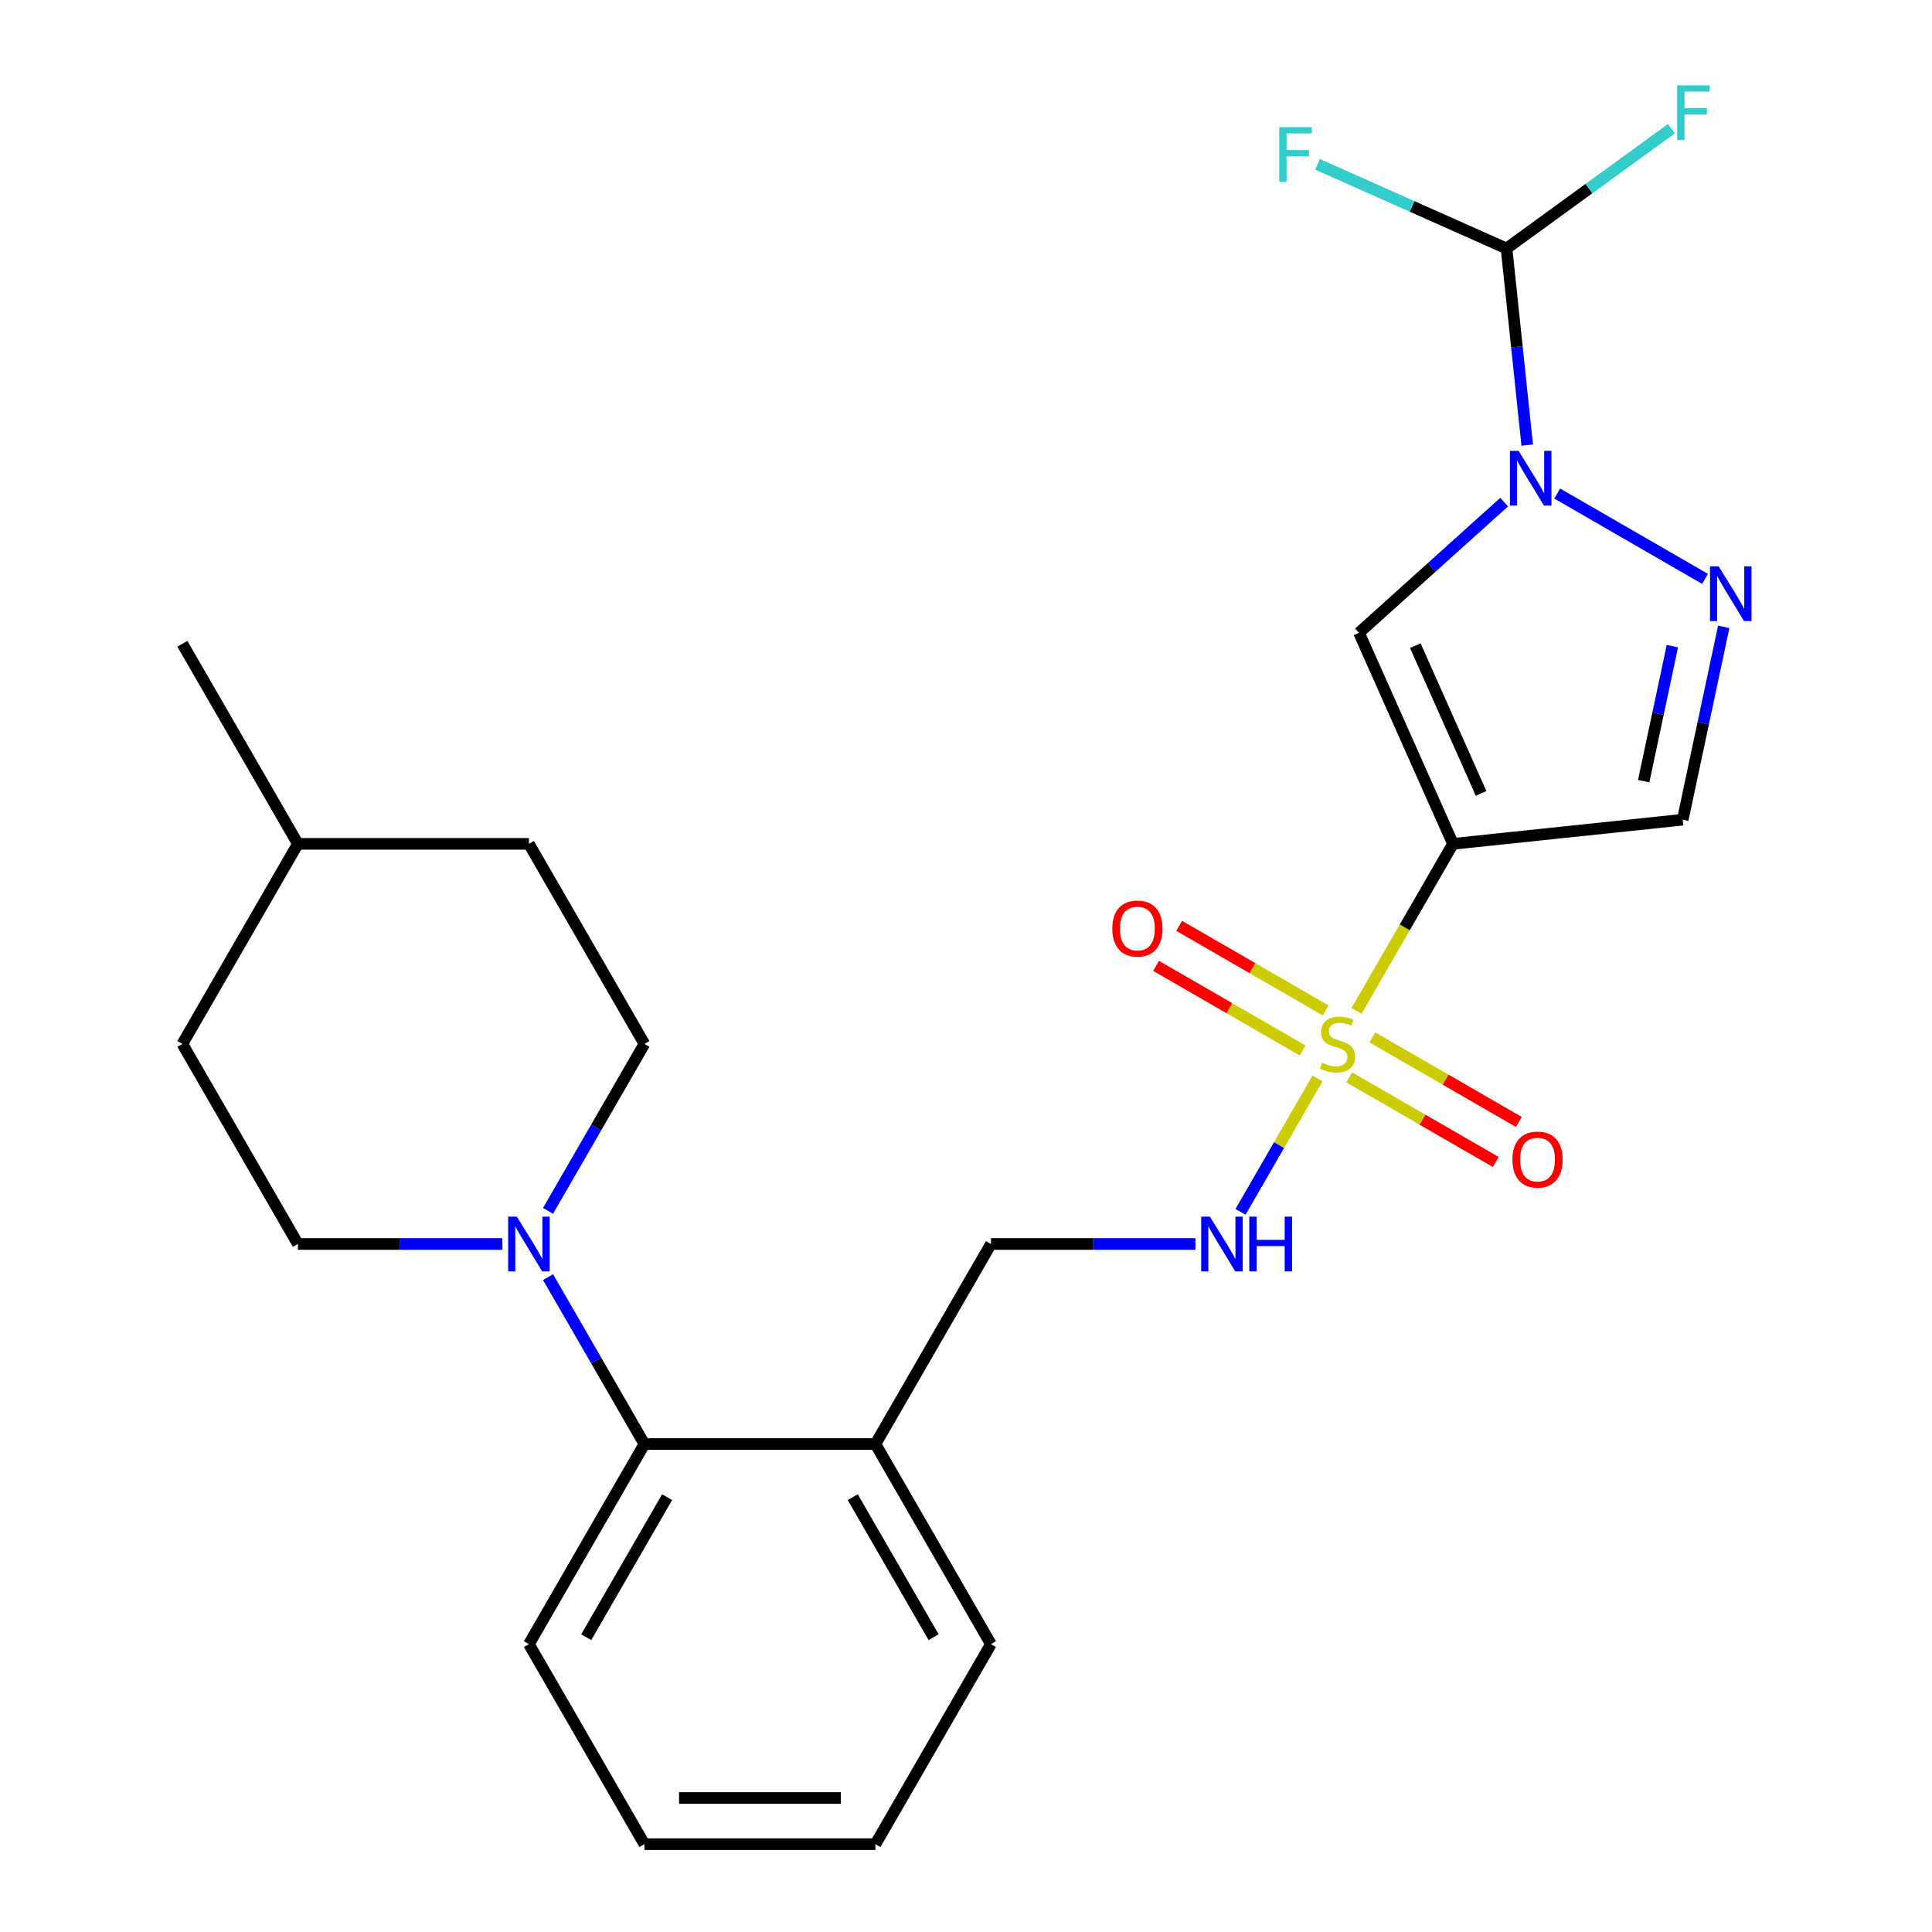 <?xml version='1.0' encoding='iso-8859-1'?>
<svg version='1.1' baseProfile='full'
              xmlns='http://www.w3.org/2000/svg'
                      xmlns:rdkit='http://www.rdkit.org/xml'
                      xmlns:xlink='http://www.w3.org/1999/xlink'
                  xml:space='preserve'
width='1000px' height='1000px' viewBox='0 0 1000 1000'>
<!-- END OF HEADER -->
<rect style='opacity:1.0;fill:#FFFFFF;stroke:none' width='1000' height='1000' x='0' y='0'> </rect>
<path class='bond-0' d='M 702.149,523.219 L 727.103,479.997' style='fill:none;fill-rule:evenodd;stroke:#CCCC00;stroke-width:6px;stroke-linecap:butt;stroke-linejoin:miter;stroke-opacity:1' />
<path class='bond-0' d='M 727.103,479.997 L 752.058,436.775' style='fill:none;fill-rule:evenodd;stroke:#000000;stroke-width:6px;stroke-linecap:butt;stroke-linejoin:miter;stroke-opacity:1' />
<path class='bond-7' d='M 681.954,558.198 L 662.021,592.724' style='fill:none;fill-rule:evenodd;stroke:#CCCC00;stroke-width:6px;stroke-linecap:butt;stroke-linejoin:miter;stroke-opacity:1' />
<path class='bond-7' d='M 662.021,592.724 L 642.087,627.249' style='fill:none;fill-rule:evenodd;stroke:#0000FF;stroke-width:6px;stroke-linecap:butt;stroke-linejoin:miter;stroke-opacity:1' />
<path class='bond-9' d='M 686.18,523.005 L 648.258,501.111' style='fill:none;fill-rule:evenodd;stroke:#CCCC00;stroke-width:6px;stroke-linecap:butt;stroke-linejoin:miter;stroke-opacity:1' />
<path class='bond-9' d='M 648.258,501.111 L 610.336,479.217' style='fill:none;fill-rule:evenodd;stroke:#FF0000;stroke-width:6px;stroke-linecap:butt;stroke-linejoin:miter;stroke-opacity:1' />
<path class='bond-9' d='M 674.223,543.716 L 636.301,521.822' style='fill:none;fill-rule:evenodd;stroke:#CCCC00;stroke-width:6px;stroke-linecap:butt;stroke-linejoin:miter;stroke-opacity:1' />
<path class='bond-9' d='M 636.301,521.822 L 598.379,499.927' style='fill:none;fill-rule:evenodd;stroke:#FF0000;stroke-width:6px;stroke-linecap:butt;stroke-linejoin:miter;stroke-opacity:1' />
<path class='bond-10' d='M 698.361,557.652 L 736.283,579.547' style='fill:none;fill-rule:evenodd;stroke:#CCCC00;stroke-width:6px;stroke-linecap:butt;stroke-linejoin:miter;stroke-opacity:1' />
<path class='bond-10' d='M 736.283,579.547 L 774.205,601.441' style='fill:none;fill-rule:evenodd;stroke:#FF0000;stroke-width:6px;stroke-linecap:butt;stroke-linejoin:miter;stroke-opacity:1' />
<path class='bond-10' d='M 710.319,536.942 L 748.241,558.836' style='fill:none;fill-rule:evenodd;stroke:#CCCC00;stroke-width:6px;stroke-linecap:butt;stroke-linejoin:miter;stroke-opacity:1' />
<path class='bond-10' d='M 748.241,558.836 L 786.163,580.73' style='fill:none;fill-rule:evenodd;stroke:#FF0000;stroke-width:6px;stroke-linecap:butt;stroke-linejoin:miter;stroke-opacity:1' />
<path class='bond-2' d='M 752.058,436.775 L 703.423,327.538' style='fill:none;fill-rule:evenodd;stroke:#000000;stroke-width:6px;stroke-linecap:butt;stroke-linejoin:miter;stroke-opacity:1' />
<path class='bond-2' d='M 766.61,410.662 L 732.565,334.197' style='fill:none;fill-rule:evenodd;stroke:#000000;stroke-width:6px;stroke-linecap:butt;stroke-linejoin:miter;stroke-opacity:1' />
<path class='bond-4' d='M 752.058,436.775 L 870.977,424.276' style='fill:none;fill-rule:evenodd;stroke:#000000;stroke-width:6px;stroke-linecap:butt;stroke-linejoin:miter;stroke-opacity:1' />
<path class='bond-1' d='M 778.554,259.89 L 740.988,293.714' style='fill:none;fill-rule:evenodd;stroke:#0000FF;stroke-width:6px;stroke-linecap:butt;stroke-linejoin:miter;stroke-opacity:1' />
<path class='bond-1' d='M 740.988,293.714 L 703.423,327.538' style='fill:none;fill-rule:evenodd;stroke:#000000;stroke-width:6px;stroke-linecap:butt;stroke-linejoin:miter;stroke-opacity:1' />
<path class='bond-6' d='M 790.481,230.378 L 785.133,179.493' style='fill:none;fill-rule:evenodd;stroke:#0000FF;stroke-width:6px;stroke-linecap:butt;stroke-linejoin:miter;stroke-opacity:1' />
<path class='bond-6' d='M 785.133,179.493 L 779.785,128.609' style='fill:none;fill-rule:evenodd;stroke:#000000;stroke-width:6px;stroke-linecap:butt;stroke-linejoin:miter;stroke-opacity:1' />
<path class='bond-25' d='M 806.013,255.454 L 882.505,299.617' style='fill:none;fill-rule:evenodd;stroke:#0000FF;stroke-width:6px;stroke-linecap:butt;stroke-linejoin:miter;stroke-opacity:1' />
<path class='bond-3' d='M 892.193,324.464 L 881.585,374.37' style='fill:none;fill-rule:evenodd;stroke:#0000FF;stroke-width:6px;stroke-linecap:butt;stroke-linejoin:miter;stroke-opacity:1' />
<path class='bond-3' d='M 881.585,374.37 L 870.977,424.276' style='fill:none;fill-rule:evenodd;stroke:#000000;stroke-width:6px;stroke-linecap:butt;stroke-linejoin:miter;stroke-opacity:1' />
<path class='bond-3' d='M 865.618,334.464 L 858.192,369.398' style='fill:none;fill-rule:evenodd;stroke:#0000FF;stroke-width:6px;stroke-linecap:butt;stroke-linejoin:miter;stroke-opacity:1' />
<path class='bond-3' d='M 858.192,369.398 L 850.767,404.332' style='fill:none;fill-rule:evenodd;stroke:#000000;stroke-width:6px;stroke-linecap:butt;stroke-linejoin:miter;stroke-opacity:1' />
<path class='bond-5' d='M 283.663,661.032 L 308.606,704.235' style='fill:none;fill-rule:evenodd;stroke:#0000FF;stroke-width:6px;stroke-linecap:butt;stroke-linejoin:miter;stroke-opacity:1' />
<path class='bond-5' d='M 308.606,704.235 L 333.549,747.437' style='fill:none;fill-rule:evenodd;stroke:#000000;stroke-width:6px;stroke-linecap:butt;stroke-linejoin:miter;stroke-opacity:1' />
<path class='bond-13' d='M 283.663,626.734 L 308.606,583.531' style='fill:none;fill-rule:evenodd;stroke:#0000FF;stroke-width:6px;stroke-linecap:butt;stroke-linejoin:miter;stroke-opacity:1' />
<path class='bond-13' d='M 308.606,583.531 L 333.549,540.329' style='fill:none;fill-rule:evenodd;stroke:#000000;stroke-width:6px;stroke-linecap:butt;stroke-linejoin:miter;stroke-opacity:1' />
<path class='bond-14' d='M 260.032,643.883 L 207.11,643.883' style='fill:none;fill-rule:evenodd;stroke:#0000FF;stroke-width:6px;stroke-linecap:butt;stroke-linejoin:miter;stroke-opacity:1' />
<path class='bond-14' d='M 207.11,643.883 L 154.188,643.883' style='fill:none;fill-rule:evenodd;stroke:#000000;stroke-width:6px;stroke-linecap:butt;stroke-linejoin:miter;stroke-opacity:1' />
<path class='bond-15' d='M 779.785,128.609 L 822.449,97.611' style='fill:none;fill-rule:evenodd;stroke:#000000;stroke-width:6px;stroke-linecap:butt;stroke-linejoin:miter;stroke-opacity:1' />
<path class='bond-15' d='M 822.449,97.611 L 865.113,66.614' style='fill:none;fill-rule:evenodd;stroke:#33CCCC;stroke-width:6px;stroke-linecap:butt;stroke-linejoin:miter;stroke-opacity:1' />
<path class='bond-16' d='M 779.785,128.609 L 730.871,106.831' style='fill:none;fill-rule:evenodd;stroke:#000000;stroke-width:6px;stroke-linecap:butt;stroke-linejoin:miter;stroke-opacity:1' />
<path class='bond-16' d='M 730.871,106.831 L 681.958,85.053' style='fill:none;fill-rule:evenodd;stroke:#33CCCC;stroke-width:6px;stroke-linecap:butt;stroke-linejoin:miter;stroke-opacity:1' />
<path class='bond-12' d='M 618.754,643.883 L 565.832,643.883' style='fill:none;fill-rule:evenodd;stroke:#0000FF;stroke-width:6px;stroke-linecap:butt;stroke-linejoin:miter;stroke-opacity:1' />
<path class='bond-12' d='M 565.832,643.883 L 512.91,643.883' style='fill:none;fill-rule:evenodd;stroke:#000000;stroke-width:6px;stroke-linecap:butt;stroke-linejoin:miter;stroke-opacity:1' />
<path class='bond-8' d='M 333.549,747.437 L 453.123,747.437' style='fill:none;fill-rule:evenodd;stroke:#000000;stroke-width:6px;stroke-linecap:butt;stroke-linejoin:miter;stroke-opacity:1' />
<path class='bond-20' d='M 333.549,747.437 L 273.762,850.991' style='fill:none;fill-rule:evenodd;stroke:#000000;stroke-width:6px;stroke-linecap:butt;stroke-linejoin:miter;stroke-opacity:1' />
<path class='bond-20' d='M 345.291,774.928 L 303.441,847.416' style='fill:none;fill-rule:evenodd;stroke:#000000;stroke-width:6px;stroke-linecap:butt;stroke-linejoin:miter;stroke-opacity:1' />
<path class='bond-11' d='M 453.123,747.437 L 512.91,643.883' style='fill:none;fill-rule:evenodd;stroke:#000000;stroke-width:6px;stroke-linecap:butt;stroke-linejoin:miter;stroke-opacity:1' />
<path class='bond-21' d='M 453.123,747.437 L 512.91,850.991' style='fill:none;fill-rule:evenodd;stroke:#000000;stroke-width:6px;stroke-linecap:butt;stroke-linejoin:miter;stroke-opacity:1' />
<path class='bond-21' d='M 441.38,774.928 L 483.231,847.416' style='fill:none;fill-rule:evenodd;stroke:#000000;stroke-width:6px;stroke-linecap:butt;stroke-linejoin:miter;stroke-opacity:1' />
<path class='bond-18' d='M 333.549,540.329 L 273.762,436.775' style='fill:none;fill-rule:evenodd;stroke:#000000;stroke-width:6px;stroke-linecap:butt;stroke-linejoin:miter;stroke-opacity:1' />
<path class='bond-17' d='M 154.188,643.883 L 94.401,540.329' style='fill:none;fill-rule:evenodd;stroke:#000000;stroke-width:6px;stroke-linecap:butt;stroke-linejoin:miter;stroke-opacity:1' />
<path class='bond-19' d='M 94.401,540.329 L 154.188,436.775' style='fill:none;fill-rule:evenodd;stroke:#000000;stroke-width:6px;stroke-linecap:butt;stroke-linejoin:miter;stroke-opacity:1' />
<path class='bond-27' d='M 273.762,436.775 L 154.188,436.775' style='fill:none;fill-rule:evenodd;stroke:#000000;stroke-width:6px;stroke-linecap:butt;stroke-linejoin:miter;stroke-opacity:1' />
<path class='bond-22' d='M 154.188,436.775 L 94.401,333.22' style='fill:none;fill-rule:evenodd;stroke:#000000;stroke-width:6px;stroke-linecap:butt;stroke-linejoin:miter;stroke-opacity:1' />
<path class='bond-26' d='M 273.762,850.991 L 333.549,954.545' style='fill:none;fill-rule:evenodd;stroke:#000000;stroke-width:6px;stroke-linecap:butt;stroke-linejoin:miter;stroke-opacity:1' />
<path class='bond-24' d='M 512.91,850.991 L 453.123,954.545' style='fill:none;fill-rule:evenodd;stroke:#000000;stroke-width:6px;stroke-linecap:butt;stroke-linejoin:miter;stroke-opacity:1' />
<path class='bond-23' d='M 333.549,954.545 L 453.123,954.545' style='fill:none;fill-rule:evenodd;stroke:#000000;stroke-width:6px;stroke-linecap:butt;stroke-linejoin:miter;stroke-opacity:1' />
<path class='bond-23' d='M 351.485,930.631 L 435.187,930.631' style='fill:none;fill-rule:evenodd;stroke:#000000;stroke-width:6px;stroke-linecap:butt;stroke-linejoin:miter;stroke-opacity:1' />
<path  class='atom-0' d='M 684.271 550.049
Q 684.591 550.169, 685.911 550.729
Q 687.231 551.289, 688.671 551.649
Q 690.151 551.969, 691.591 551.969
Q 694.271 551.969, 695.831 550.689
Q 697.391 549.369, 697.391 547.089
Q 697.391 545.529, 696.591 544.569
Q 695.831 543.609, 694.631 543.089
Q 693.431 542.569, 691.431 541.969
Q 688.911 541.209, 687.391 540.489
Q 685.911 539.769, 684.831 538.249
Q 683.791 536.729, 683.791 534.169
Q 683.791 530.609, 686.191 528.409
Q 688.631 526.209, 693.431 526.209
Q 696.711 526.209, 700.431 527.769
L 699.511 530.849
Q 696.111 529.449, 693.551 529.449
Q 690.791 529.449, 689.271 530.609
Q 687.751 531.729, 687.791 533.689
Q 687.791 535.209, 688.551 536.129
Q 689.351 537.049, 690.471 537.569
Q 691.631 538.089, 693.551 538.689
Q 696.111 539.489, 697.631 540.289
Q 699.151 541.089, 700.231 542.729
Q 701.351 544.329, 701.351 547.089
Q 701.351 551.009, 698.711 553.129
Q 696.111 555.209, 691.751 555.209
Q 689.231 555.209, 687.311 554.649
Q 685.431 554.129, 683.191 553.209
L 684.271 550.049
' fill='#CCCC00'/>
<path  class='atom-2' d='M 786.024 233.368
L 795.304 248.368
Q 796.224 249.848, 797.704 252.528
Q 799.184 255.208, 799.264 255.368
L 799.264 233.368
L 803.024 233.368
L 803.024 261.688
L 799.144 261.688
L 789.184 245.288
Q 788.024 243.368, 786.784 241.168
Q 785.584 238.968, 785.224 238.288
L 785.224 261.688
L 781.544 261.688
L 781.544 233.368
L 786.024 233.368
' fill='#0000FF'/>
<path  class='atom-4' d='M 889.578 293.155
L 898.858 308.155
Q 899.778 309.635, 901.258 312.315
Q 902.738 314.995, 902.818 315.155
L 902.818 293.155
L 906.578 293.155
L 906.578 321.475
L 902.698 321.475
L 892.738 305.075
Q 891.578 303.155, 890.338 300.955
Q 889.138 298.755, 888.778 298.075
L 888.778 321.475
L 885.098 321.475
L 885.098 293.155
L 889.578 293.155
' fill='#0000FF'/>
<path  class='atom-6' d='M 267.502 629.723
L 276.782 644.723
Q 277.702 646.203, 279.182 648.883
Q 280.662 651.563, 280.742 651.723
L 280.742 629.723
L 284.502 629.723
L 284.502 658.043
L 280.622 658.043
L 270.662 641.643
Q 269.502 639.723, 268.262 637.523
Q 267.062 635.323, 266.702 634.643
L 266.702 658.043
L 263.022 658.043
L 263.022 629.723
L 267.502 629.723
' fill='#0000FF'/>
<path  class='atom-8' d='M 626.224 629.723
L 635.504 644.723
Q 636.424 646.203, 637.904 648.883
Q 639.384 651.563, 639.464 651.723
L 639.464 629.723
L 643.224 629.723
L 643.224 658.043
L 639.344 658.043
L 629.384 641.643
Q 628.224 639.723, 626.984 637.523
Q 625.784 635.323, 625.424 634.643
L 625.424 658.043
L 621.744 658.043
L 621.744 629.723
L 626.224 629.723
' fill='#0000FF'/>
<path  class='atom-8' d='M 646.624 629.723
L 650.464 629.723
L 650.464 641.763
L 664.944 641.763
L 664.944 629.723
L 668.784 629.723
L 668.784 658.043
L 664.944 658.043
L 664.944 644.963
L 650.464 644.963
L 650.464 658.043
L 646.624 658.043
L 646.624 629.723
' fill='#0000FF'/>
<path  class='atom-10' d='M 575.717 480.622
Q 575.717 473.822, 579.077 470.022
Q 582.437 466.222, 588.717 466.222
Q 594.997 466.222, 598.357 470.022
Q 601.717 473.822, 601.717 480.622
Q 601.717 487.502, 598.317 491.422
Q 594.917 495.302, 588.717 495.302
Q 582.477 495.302, 579.077 491.422
Q 575.717 487.542, 575.717 480.622
M 588.717 492.102
Q 593.037 492.102, 595.357 489.222
Q 597.717 486.302, 597.717 480.622
Q 597.717 475.062, 595.357 472.262
Q 593.037 469.422, 588.717 469.422
Q 584.397 469.422, 582.037 472.222
Q 579.717 475.022, 579.717 480.622
Q 579.717 486.342, 582.037 489.222
Q 584.397 492.102, 588.717 492.102
' fill='#FF0000'/>
<path  class='atom-11' d='M 782.825 600.196
Q 782.825 593.396, 786.185 589.596
Q 789.545 585.796, 795.825 585.796
Q 802.105 585.796, 805.465 589.596
Q 808.825 593.396, 808.825 600.196
Q 808.825 607.076, 805.425 610.996
Q 802.025 614.876, 795.825 614.876
Q 789.585 614.876, 786.185 610.996
Q 782.825 607.116, 782.825 600.196
M 795.825 611.676
Q 800.145 611.676, 802.465 608.796
Q 804.825 605.876, 804.825 600.196
Q 804.825 594.636, 802.465 591.836
Q 800.145 588.996, 795.825 588.996
Q 791.505 588.996, 789.145 591.796
Q 786.825 594.596, 786.825 600.196
Q 786.825 605.916, 789.145 608.796
Q 791.505 611.676, 795.825 611.676
' fill='#FF0000'/>
<path  class='atom-16' d='M 868.102 44.165
L 884.942 44.165
L 884.942 47.405
L 871.902 47.405
L 871.902 56.005
L 883.502 56.005
L 883.502 59.285
L 871.902 59.285
L 871.902 72.485
L 868.102 72.485
L 868.102 44.165
' fill='#33CCCC'/>
<path  class='atom-17' d='M 662.128 65.813
L 678.968 65.813
L 678.968 69.053
L 665.928 69.053
L 665.928 77.653
L 677.528 77.653
L 677.528 80.933
L 665.928 80.933
L 665.928 94.133
L 662.128 94.133
L 662.128 65.813
' fill='#33CCCC'/>
</svg>
